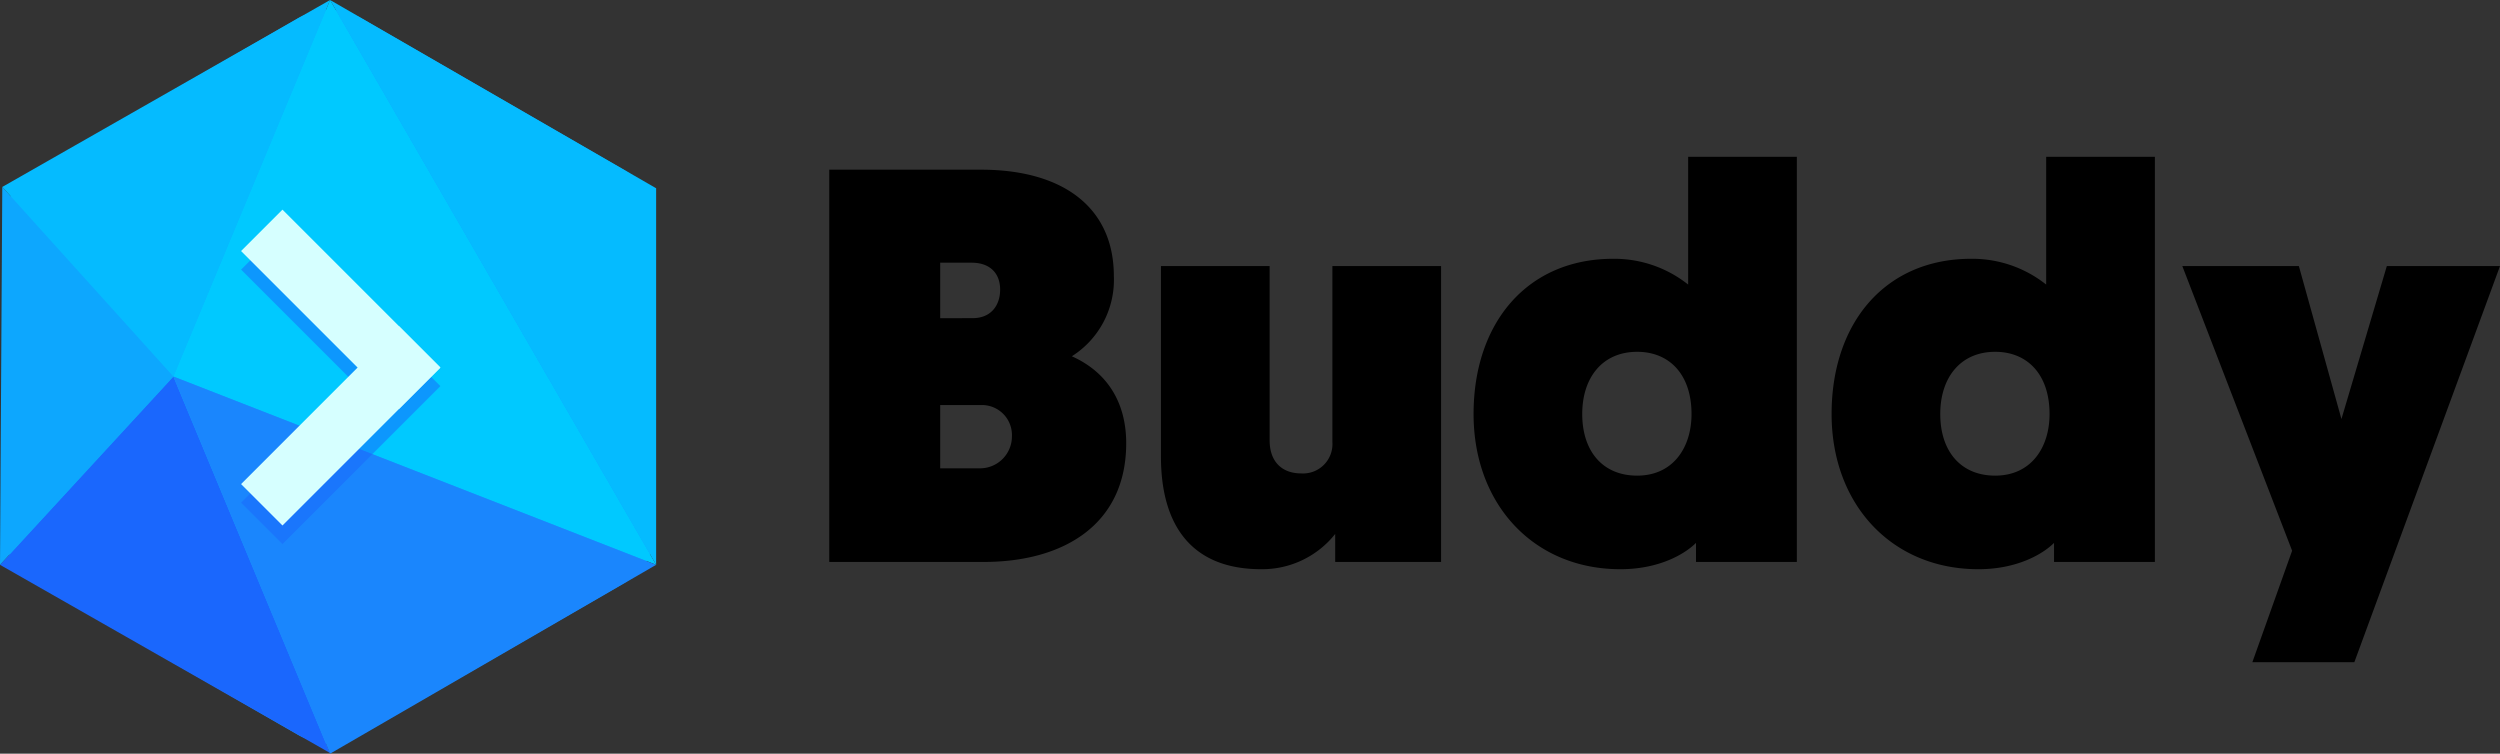 <svg xmlns="http://www.w3.org/2000/svg" width="400" height="120.587" viewBox="0 0 400 120.587">
  <rect x="0" y="0" width="400" height="120.587" fill="#333333" stroke="none"/>
  <g id="Buddy" transform="translate(0.194 0.477)">
    <path id="Path_104329" data-name="Path 104329" d="M44.942,72.879H69.684c12.549,0,22.77-5.829,22.77-19.007,0-6.1-2.69-11.206-8.7-13.9a14.455,14.455,0,0,0,6.723-12.822c0-10.935-8.069-17.032-21.247-17.032H44.942V72.879Zm17.749-39V25h5.021c3.048,0,4.571,1.793,4.571,4.3,0,2.6-1.523,4.574-4.392,4.574Zm0,24.025V47.775h6.635A4.8,4.8,0,0,1,74.167,52.8,5.1,5.1,0,0,1,69.055,57.9H62.691Zm51.366,16.138A14.912,14.912,0,0,0,125.892,68.4v4.483h16.941V25.54H125.442V53.692a4.7,4.7,0,0,1-5.021,5.021c-2.866,0-5.018-1.7-5.018-5.291V25.54H98.013V56.023c0,10.938,4.839,18.02,16.044,18.02Zm85.7-65.985H182.367V28.5a18.973,18.973,0,0,0-12.011-4.124c-13.716,0-22.323,10.221-22.323,24.834,0,14.524,9.683,24.834,23.487,24.834,6.185,0,10.309-2.419,12.1-4.212v3.048h16.135V8.058ZM182.905,49.209c0,5.379-2.957,9.862-8.7,9.862-5.471,0-8.786-3.857-8.786-9.862,0-5.826,3.228-9.95,8.786-9.95C179.41,39.259,182.905,42.933,182.905,49.209ZM257.041,8.058H239.648V28.5a18.965,18.965,0,0,0-12.011-4.124c-13.713,0-22.32,10.221-22.32,24.834,0,14.524,9.68,24.834,23.484,24.834,6.188,0,10.312-2.419,12.105-4.212v3.048h16.135ZM240.189,49.209c0,5.379-2.957,9.862-8.7,9.862-5.468,0-8.786-3.857-8.786-9.862,0-5.826,3.228-9.95,8.786-9.95C236.69,39.259,240.189,42.933,240.189,49.209Zm48.765,39.717L312.261,25.54H294.153l-7.261,24.475L280.079,25.54H261.433L279,71.085l-6.364,17.84h16.315Z" transform="translate(87.545 16.554)" fill-rule="evenodd"/>
    <path id="Path_104330" data-name="Path 104330" d="M47.021,1.443a10.3,10.3,0,0,1,10.291,0L99.187,25.624a10.291,10.291,0,0,1,5.147,8.913V82.9a10.3,10.3,0,0,1-5.147,8.913L57.313,115.987a10.3,10.3,0,0,1-10.291,0L5.144,91.809A10.3,10.3,0,0,1,0,82.9V34.537a10.289,10.289,0,0,1,5.144-8.913Z" transform="translate(0.376 1.052)" fill="#0da7fe" fill-rule="evenodd"/>
    <path id="Path_104331" data-name="Path 104331" d="M-.194,50.145,27.547,20.017,52.618,80.258Z" transform="translate(0 39.75)" fill="#1a67fd" fill-rule="evenodd"/>
    <path id="Path_104332" data-name="Path 104332" d="M27.547,40.031.171,9.7-.194,70.159,27.547,40.031Z" transform="translate(0 19.735)" fill="#0da7fe" fill-rule="evenodd"/>
    <path id="Path_104333" data-name="Path 104333" d="M27.306,59.767,52.378-.477-.07,29.433,27.306,59.77Z" transform="translate(0.241)" fill="#05bbff" fill-rule="evenodd"/>
    <path id="Path_104334" data-name="Path 104334" d="M34.315-.477,86.483,89.888,9.243,59.767" transform="translate(18.304)" fill="#00c9ff" fill-rule="evenodd"/>
    <path id="Path_104335" data-name="Path 104335" d="M34.315,80.361,86.483,50.145,9.243,20.017Z" transform="translate(18.304 39.75)" fill="#1a86fd" fill-rule="evenodd"/>
    <path id="Path_104336" data-name="Path 104336" d="M69.941,89.888V29.645L17.772-.477,69.941,89.888Z" transform="translate(34.846)" fill="#05bbff" fill-rule="evenodd"/>
    <path id="Path_104337" data-name="Path 104337" d="M19.551,11.945,44.817,37.211,19.551,62.479l-6.623-6.623L31.571,37.211,12.928,18.568l6.623-6.623Z" transform="translate(25.451 24.093)" fill="rgba(26,103,253,0.5)" fill-rule="evenodd"/>
    <path id="Path_104338" data-name="Path 104338" d="M44.817,23.9l-6.623-6.626L12.928,42.545l6.623,6.623L44.817,23.9Z" transform="translate(25.451 34.433)" fill="#d6ffff" fill-rule="evenodd"/>
    <path id="Path_104339" data-name="Path 104339" d="M19.551,10.934l-6.623,6.623L38.194,42.823,44.817,36.2,19.551,10.934Z" transform="translate(25.451 22.132)" fill="#d6ffff" fill-rule="evenodd"/>
  </g>
</svg>
